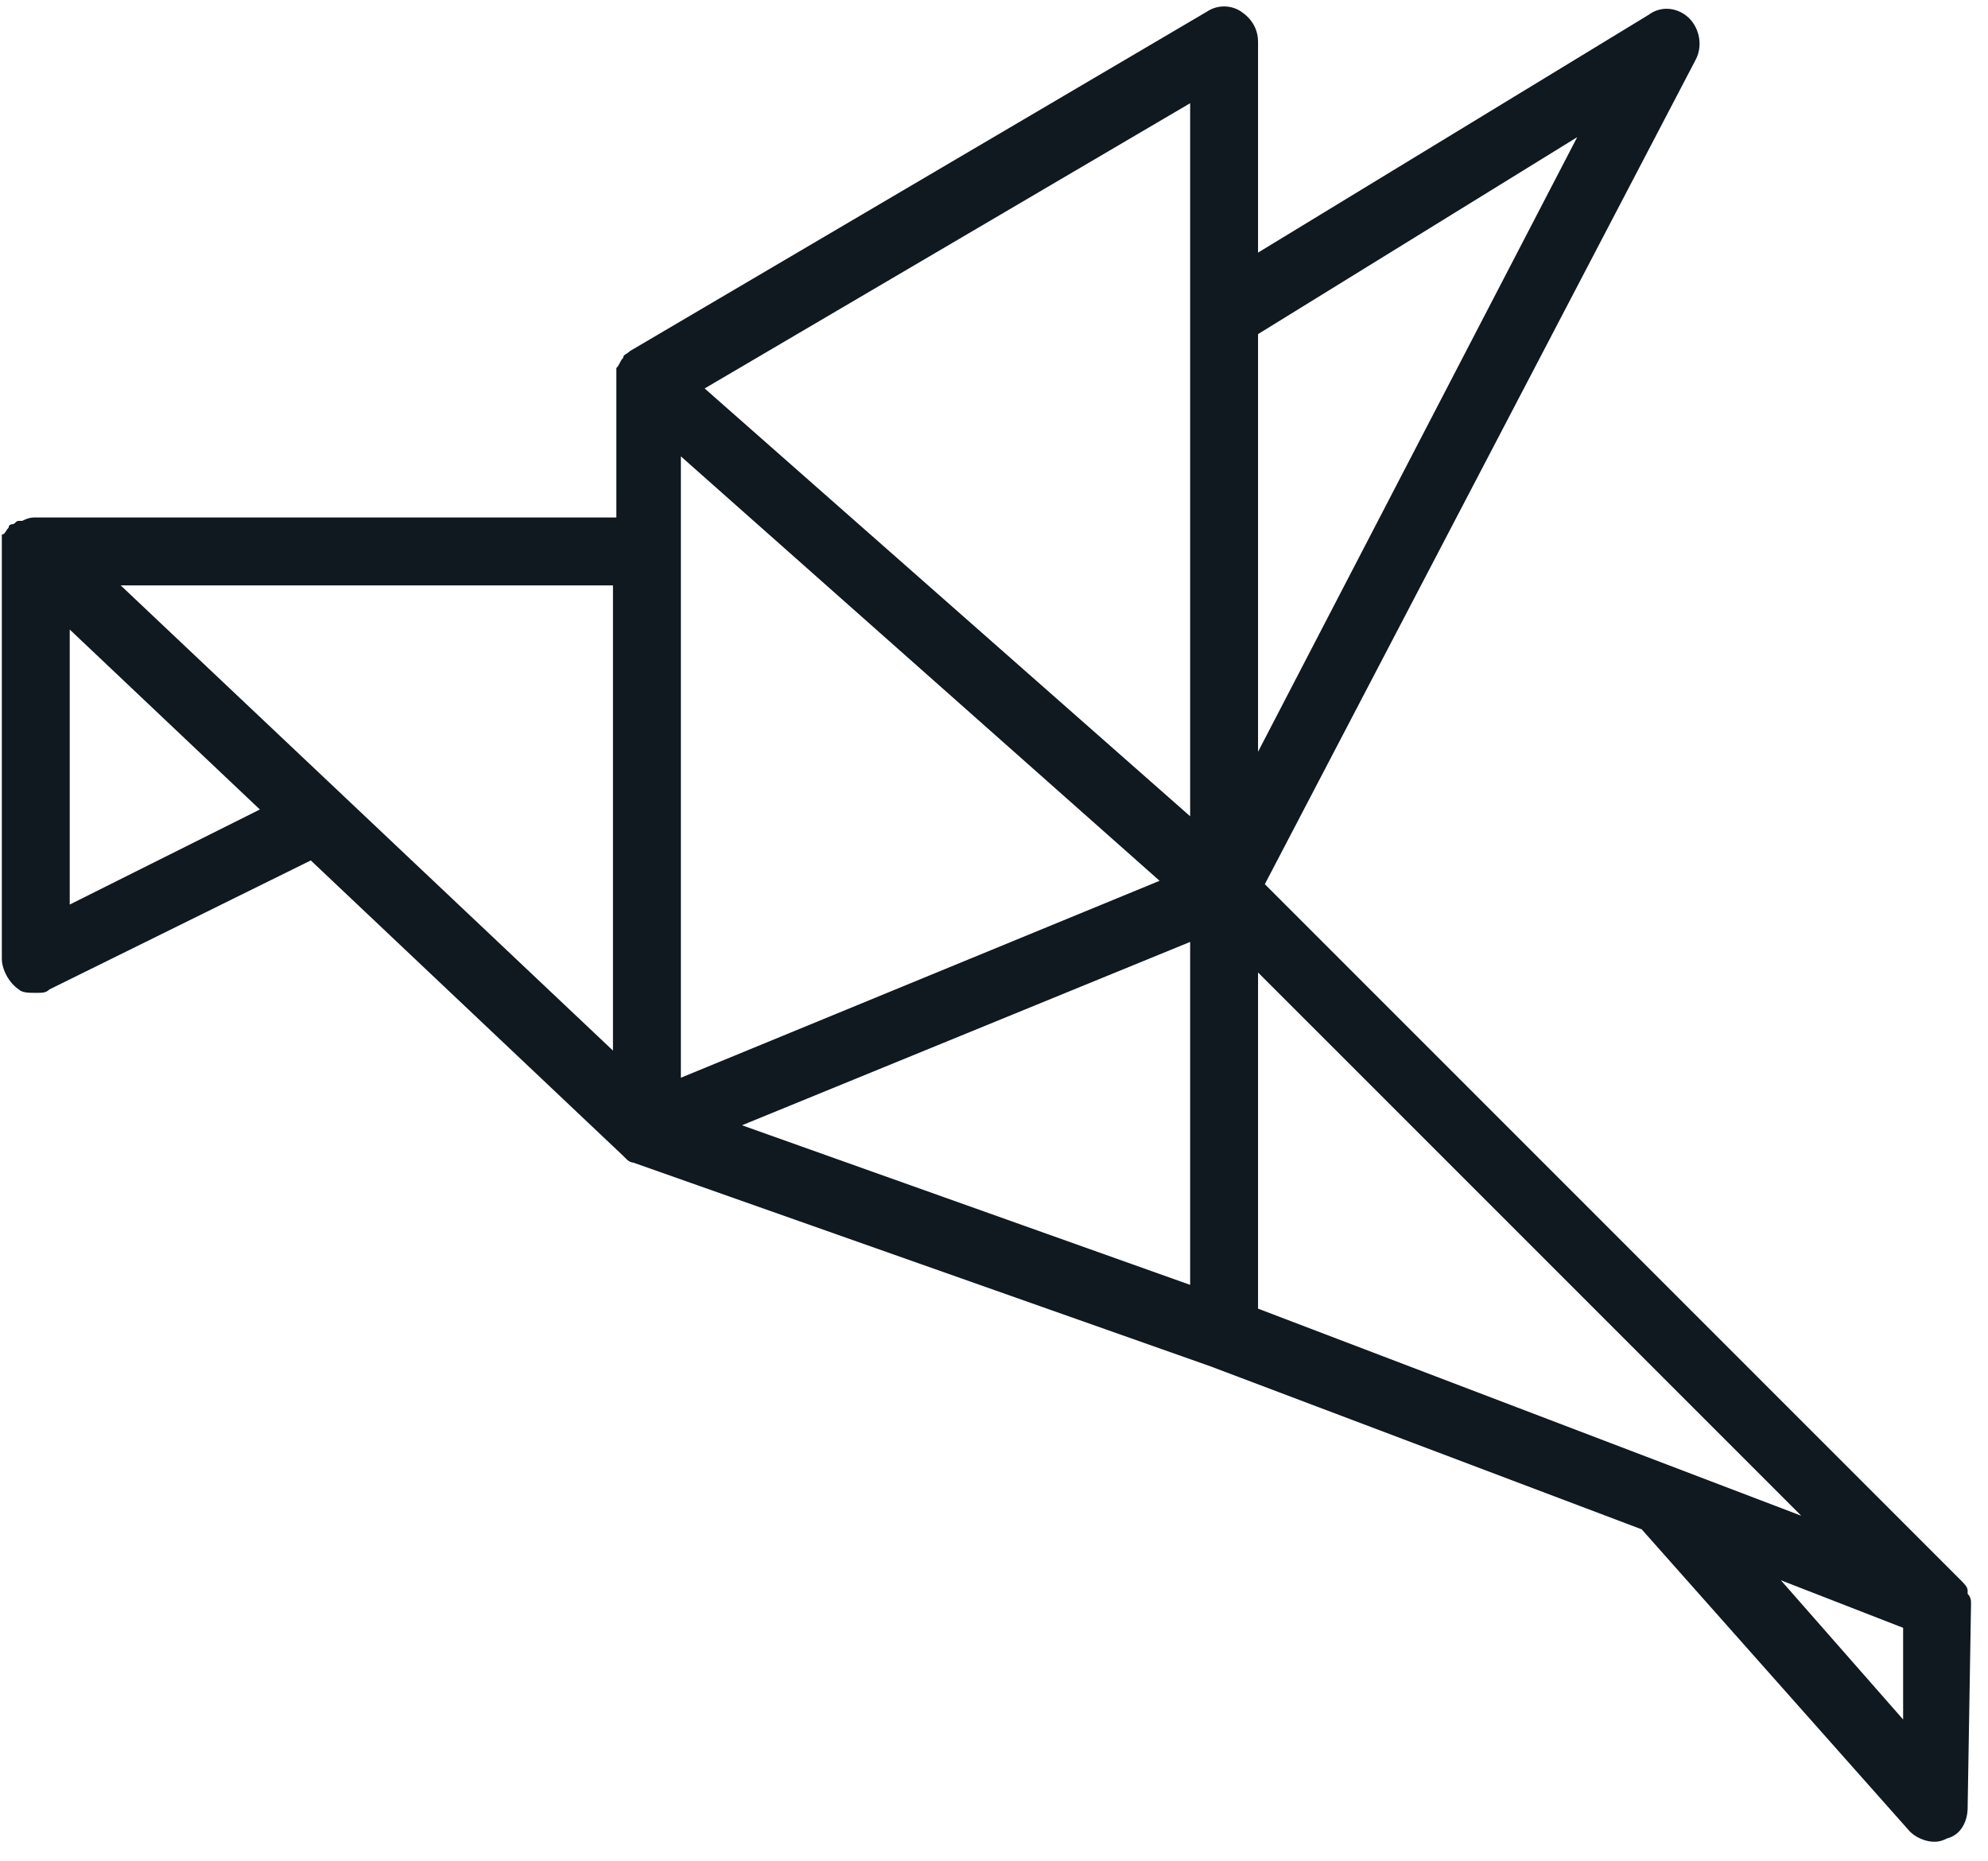 <svg width="78" height="73" viewBox="0 0 78 73" fill="none" xmlns="http://www.w3.org/2000/svg">
<path d="M77.334 62.928C77.334 62.794 77.334 62.661 77.201 62.528C77.201 62.528 77.201 62.528 77.201 62.395C77.201 62.262 77.068 62.129 76.934 61.995L49.626 34.687L66.544 2.317C66.811 1.784 66.677 1.118 66.278 0.719C65.878 0.319 65.212 0.186 64.679 0.585L49.36 9.91V1.651C49.36 1.118 49.093 0.719 48.694 0.452C48.294 0.186 47.761 0.186 47.362 0.452L24.716 13.773C24.583 13.906 24.45 13.906 24.45 14.04C24.317 14.173 24.317 14.306 24.183 14.439C24.183 14.439 24.183 14.439 24.183 14.572C24.183 14.706 24.183 14.839 24.183 14.972V20.3H1.404C1.271 20.3 1.138 20.3 0.872 20.434H0.738C0.605 20.434 0.605 20.567 0.472 20.567C0.472 20.567 0.339 20.567 0.339 20.7C0.205 20.833 0.205 20.967 0.072 20.967C0.072 20.967 0.072 20.967 0.072 21.1C0.072 21.233 0.072 21.499 0.072 21.633V37.618C0.072 38.017 0.339 38.55 0.738 38.817C0.872 38.95 1.138 38.95 1.404 38.95C1.671 38.95 1.804 38.95 1.937 38.817L12.194 33.755L24.45 45.344C24.45 45.344 24.45 45.344 24.583 45.477C24.716 45.61 24.849 45.61 24.849 45.61L47.495 53.603L64.413 59.997L74.936 71.853C75.203 72.119 75.602 72.252 75.869 72.252C76.002 72.252 76.135 72.252 76.402 72.119C76.934 71.986 77.201 71.453 77.201 70.92L77.334 62.928ZM70.674 59.464L49.36 51.339V38.151L70.674 59.464ZM61.882 5.381L49.36 29.492V13.107L61.882 5.381ZM46.696 12.441V32.023L27.647 15.239L46.696 4.049V12.441ZM26.714 21.633V17.903L45.497 34.554L26.714 42.28V21.633ZM24.05 22.965V41.215L4.735 22.965H24.05ZM2.736 35.486V24.697L10.196 31.757L2.736 35.486ZM29.112 44.145L46.696 36.952V50.406L29.112 44.145ZM69.874 61.995L74.67 63.86V67.457L69.874 61.995Z" fill="#101820"/>
</svg>

